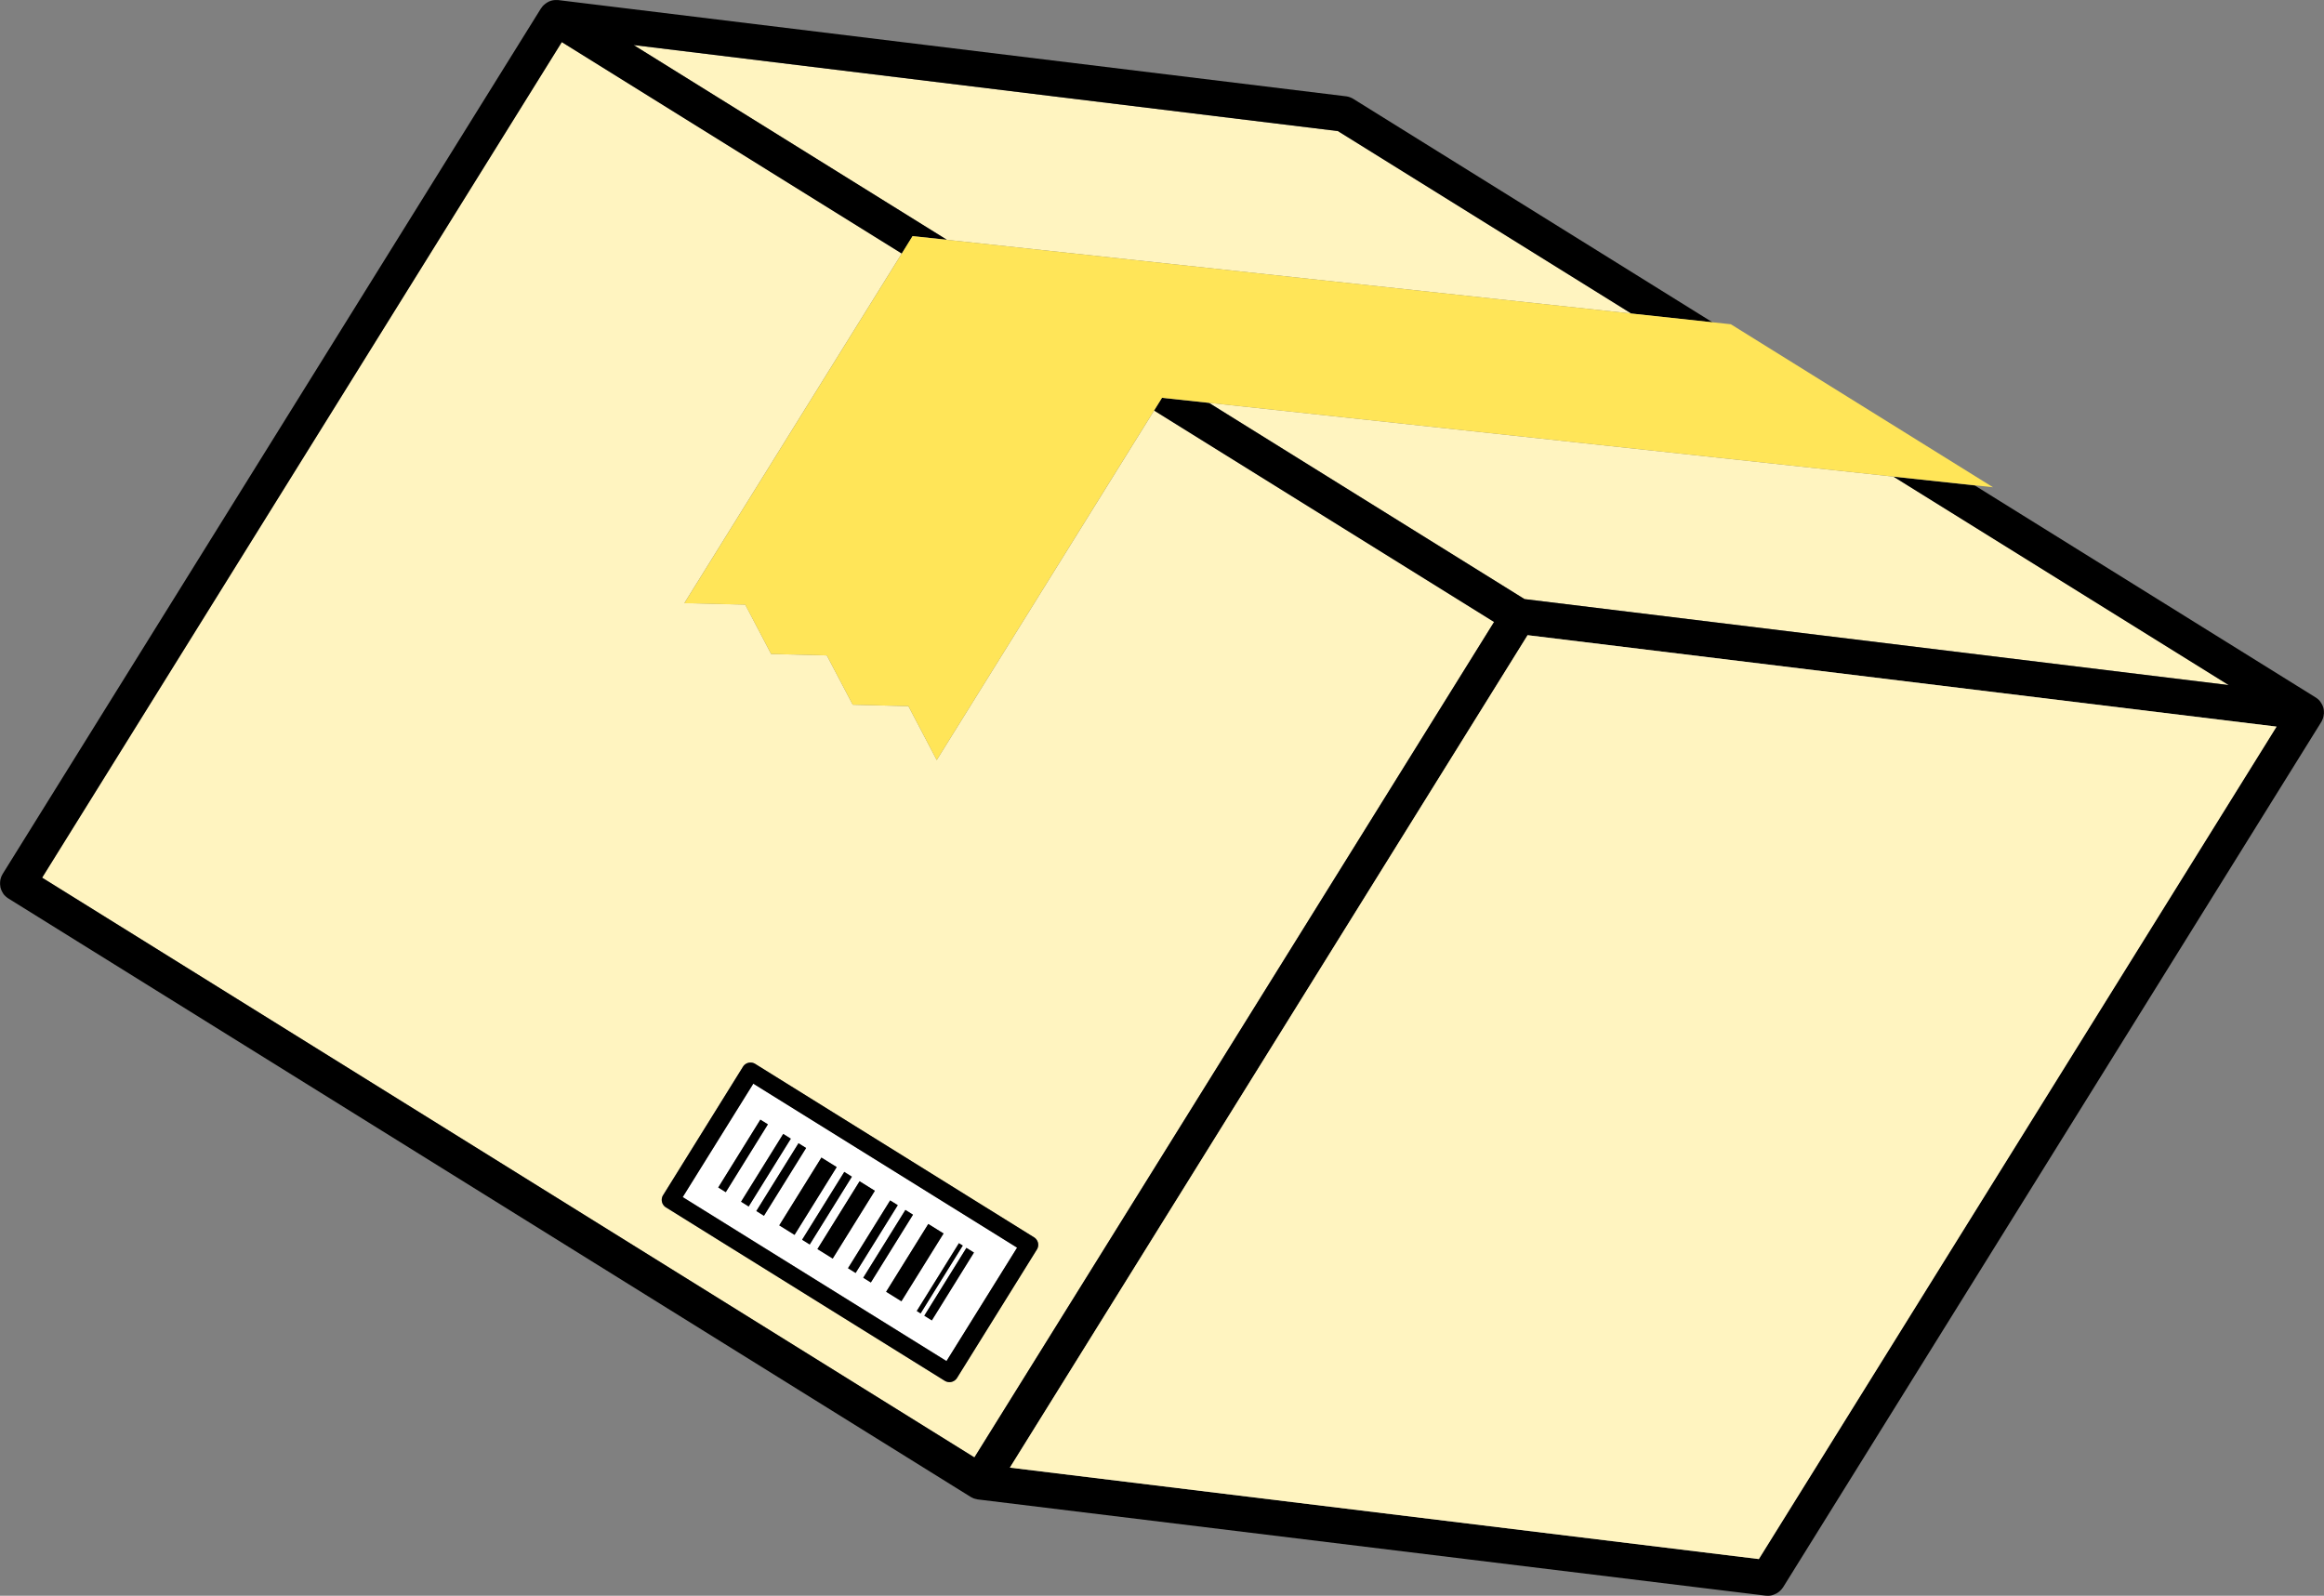 <svg id="Layer_2" xmlns="http://www.w3.org/2000/svg" viewBox="0 0 262.02 179.93"><rect x="0" y="0" width="262.02" height="179.93" fill="#808080" stroke="none"/><defs><style>.cls-2{fill:#fff4c0}</style></defs><g id="_レイヤー_1" data-name="レイヤー_1"><path class="cls-2" d="M102.42 79.62l-6.28-.16-2.92-5.56-6.28-.16-2.92-5.57-6.86-.17 24.51-39.42-14.91-9.27L63.34 4.74 4.75 98.96l105.11 65.37 44.61-71.72 13.98-22.48-38.33-23.84-24.51 39.41-3.19-6.08zm14.48 61.26l-9.01 14.49c-.19.3-.52.47-.85.47-.18 0-.36-.05-.53-.15l-31.43-19.55c-.22-.14-.39-.36-.45-.62a.982.982 0 01.12-.75l9.01-14.49c.29-.47.91-.61 1.38-.32l31.43 19.55c.22.14.39.36.45.62s.02.53-.12.75z"/><path d="M76.98 134.97l29.74 18.49 7.96-12.79-29.74-18.49-7.96 12.79zm32.83 6.26l-4.75 7.65-.85-.53 4.75-7.65.85.53zm-1.27-.8l-4.75 7.64-.43-.27 4.75-7.64.43.27zm-2.16-1.34l-4.75 7.64-1.72-1.07 4.75-7.64 1.72 1.07zm-3.44-2.14l-4.75 7.64-.86-.54 4.75-7.64.86.54zm-1.72-1.07l-4.75 7.64-.86-.54 4.75-7.64.86.54zm-2.59-1.61l-4.75 7.64-1.72-1.07 4.75-7.64 1.72 1.07zm-2.58-1.61l-4.75 7.64-.86-.54 4.75-7.64.86.54zm-1.72-1.07l-4.75 7.64-1.72-1.07 4.75-7.64 1.72 1.07zm-3.45-2.14l-4.75 7.64-.86-.54 4.75-7.64.86.54zm-1.72-1.07l-4.75 7.64-.86-.54 4.75-7.64.86.54zm-2.58-1.61l-4.75 7.65-.85-.53 4.75-7.65.85.53z" fill="#fff"/><path class="cls-2" d="M183.93 35.35l-33.09-20.57-79.4-9.7 35.31 21.96 77.18 8.31zm-47.62 10.07l35.57 22.13 79.4 9.69-37.79-23.5-77.18-8.32z"/><path d="M262.01 80.5v-.1c0-.15 0-.29-.03-.44 0-.02-.01-.04-.01-.06-.03-.13-.07-.26-.13-.38 0-.02 0-.04-.02-.05 0-.01-.01-.02-.02-.03a3.03 3.03 0 00-.24-.38c-.01-.02-.03-.03-.04-.05-.08-.1-.18-.18-.28-.26l-.09-.06a.18.18 0 00-.07-.05l-38.43-23.9-9.16-.99 37.79 23.5-79.4-9.7-35.57-22.12-5.3-.57-.89 1.43 38.33 23.84-13.98 22.48-44.61 71.72L4.75 98.96 63.34 4.75l23.42 14.57 14.91 9.27 1.22-1.97.31.03 3.55.38L71.44 5.08l79.4 9.7 33.09 20.58 9.16.99-40.51-25.2c-.25-.15-.53-.25-.81-.29L62.94.01c-.08-.01-.17 0-.25 0h-.08c-.25 0-.49.07-.71.16-.03.01-.06.03-.09.05-.08.04-.15.08-.22.13l-.11.08-.18.15-.1.1c-.05.06-.1.13-.15.2-.02.03-.04.05-.06.07L.3 98.54s-.01.03-.02.04c-.04.07-.07.14-.11.22-.02.04-.04.08-.05.12v.02c-.04.11-.07.22-.09.34v.04c-.02.11-.02.22-.02.33 0 .04 0 .08.01.12 0 .08.02.16.03.24v.05c0 .03.02.06.03.08.02.07.05.15.07.22.02.04.04.08.06.13l.12.21a1.123 1.123 0 00.25.31c.02.02.04.05.07.07.09.08.19.16.3.23l108.5 67.48c.07.04.15.07.22.11.05.02.09.05.14.06l.11.03c.05.02.1.02.16.04.06.01.13.04.19.04l88.82 10.85c.08 0 .16.01.24.01.19 0 .38-.03.56-.09.06-.02.11-.04.17-.07.12-.05.23-.1.34-.17.06-.04.11-.08.17-.12.09-.07.18-.16.26-.25.05-.05.09-.1.13-.16.02-.03.05-.05.07-.09l60.7-97.6c.06-.09.09-.19.13-.29.01-.04.04-.06.05-.1 0-.01 0-.03.01-.04.01-.03.02-.06.02-.09.03-.12.05-.24.06-.36zm-5.34 1.43l-58.37 93.86-84.44-10.31 58.37-93.86 84.44 10.31z"/><path class="cls-2" d="M172.23 71.62l-58.37 93.86 84.44 10.31 58.37-93.86-84.44-10.31z"/><path fill="#ffe558" d="M183.93 35.35l-77.18-8.31-3.55-.38-.31-.04-1.22 1.97-24.51 39.42 6.86.17 2.92 5.56 6.28.16 2.92 5.56 6.28.16 3.19 6.08 24.51-39.42.89-1.43 5.3.57 77.18 8.32 9.16.98 2.05.22-29.46-18.32-.1-.06-2.05-.22-9.16-.99z"/><path d="M116.58 139.51l-31.43-19.55c-.47-.29-1.09-.15-1.38.32l-9.01 14.49a.996.996 0 00.33 1.37l31.43 19.55c.17.1.35.15.53.15.33 0 .66-.17.85-.47l9.01-14.49a.996.996 0 00-.33-1.37zm-9.87 13.96l-29.74-18.49 7.96-12.79 29.74 18.49-7.96 12.79z"/><path transform="rotate(-58.17 83.783 130.336)" d="M79.28 129.83h9v1h-9z"/><path transform="rotate(-58.13 91.089 134.877)" d="M86.59 133.87h9v2.03h-9z"/><path transform="rotate(-58.12 88.069 132.998)" d="M83.58 132.5h9v1.01h-9z"/><path transform="rotate(-58.14 86.368 131.936)" d="M81.85 131.43h9v1.01h-9z"/><path transform="rotate(-58.14 93.26 136.227)" d="M88.74 135.71h9v1.01h-9z"/><path transform="rotate(-58.13 95.395 137.553)" d="M90.9 136.54h9v2.03h-9z"/><path transform="rotate(-58.13 103.136 142.374)" d="M98.65 141.36h9v2.03h-9z"/><path transform="rotate(-58.14 98.422 139.438)" d="M93.91 138.93h9v1.01h-9z"/><path transform="rotate(-58.14 105.965 144.126)" d="M101.45 143.87h9v.51h-9z"/><path transform="rotate(-58.14 100.144 140.513)" d="M95.63 140h9v1.01h-9z"/><path transform="rotate(-58.17 107.025 144.795)" d="M102.52 144.28h9v1h-9z"/></g></svg>